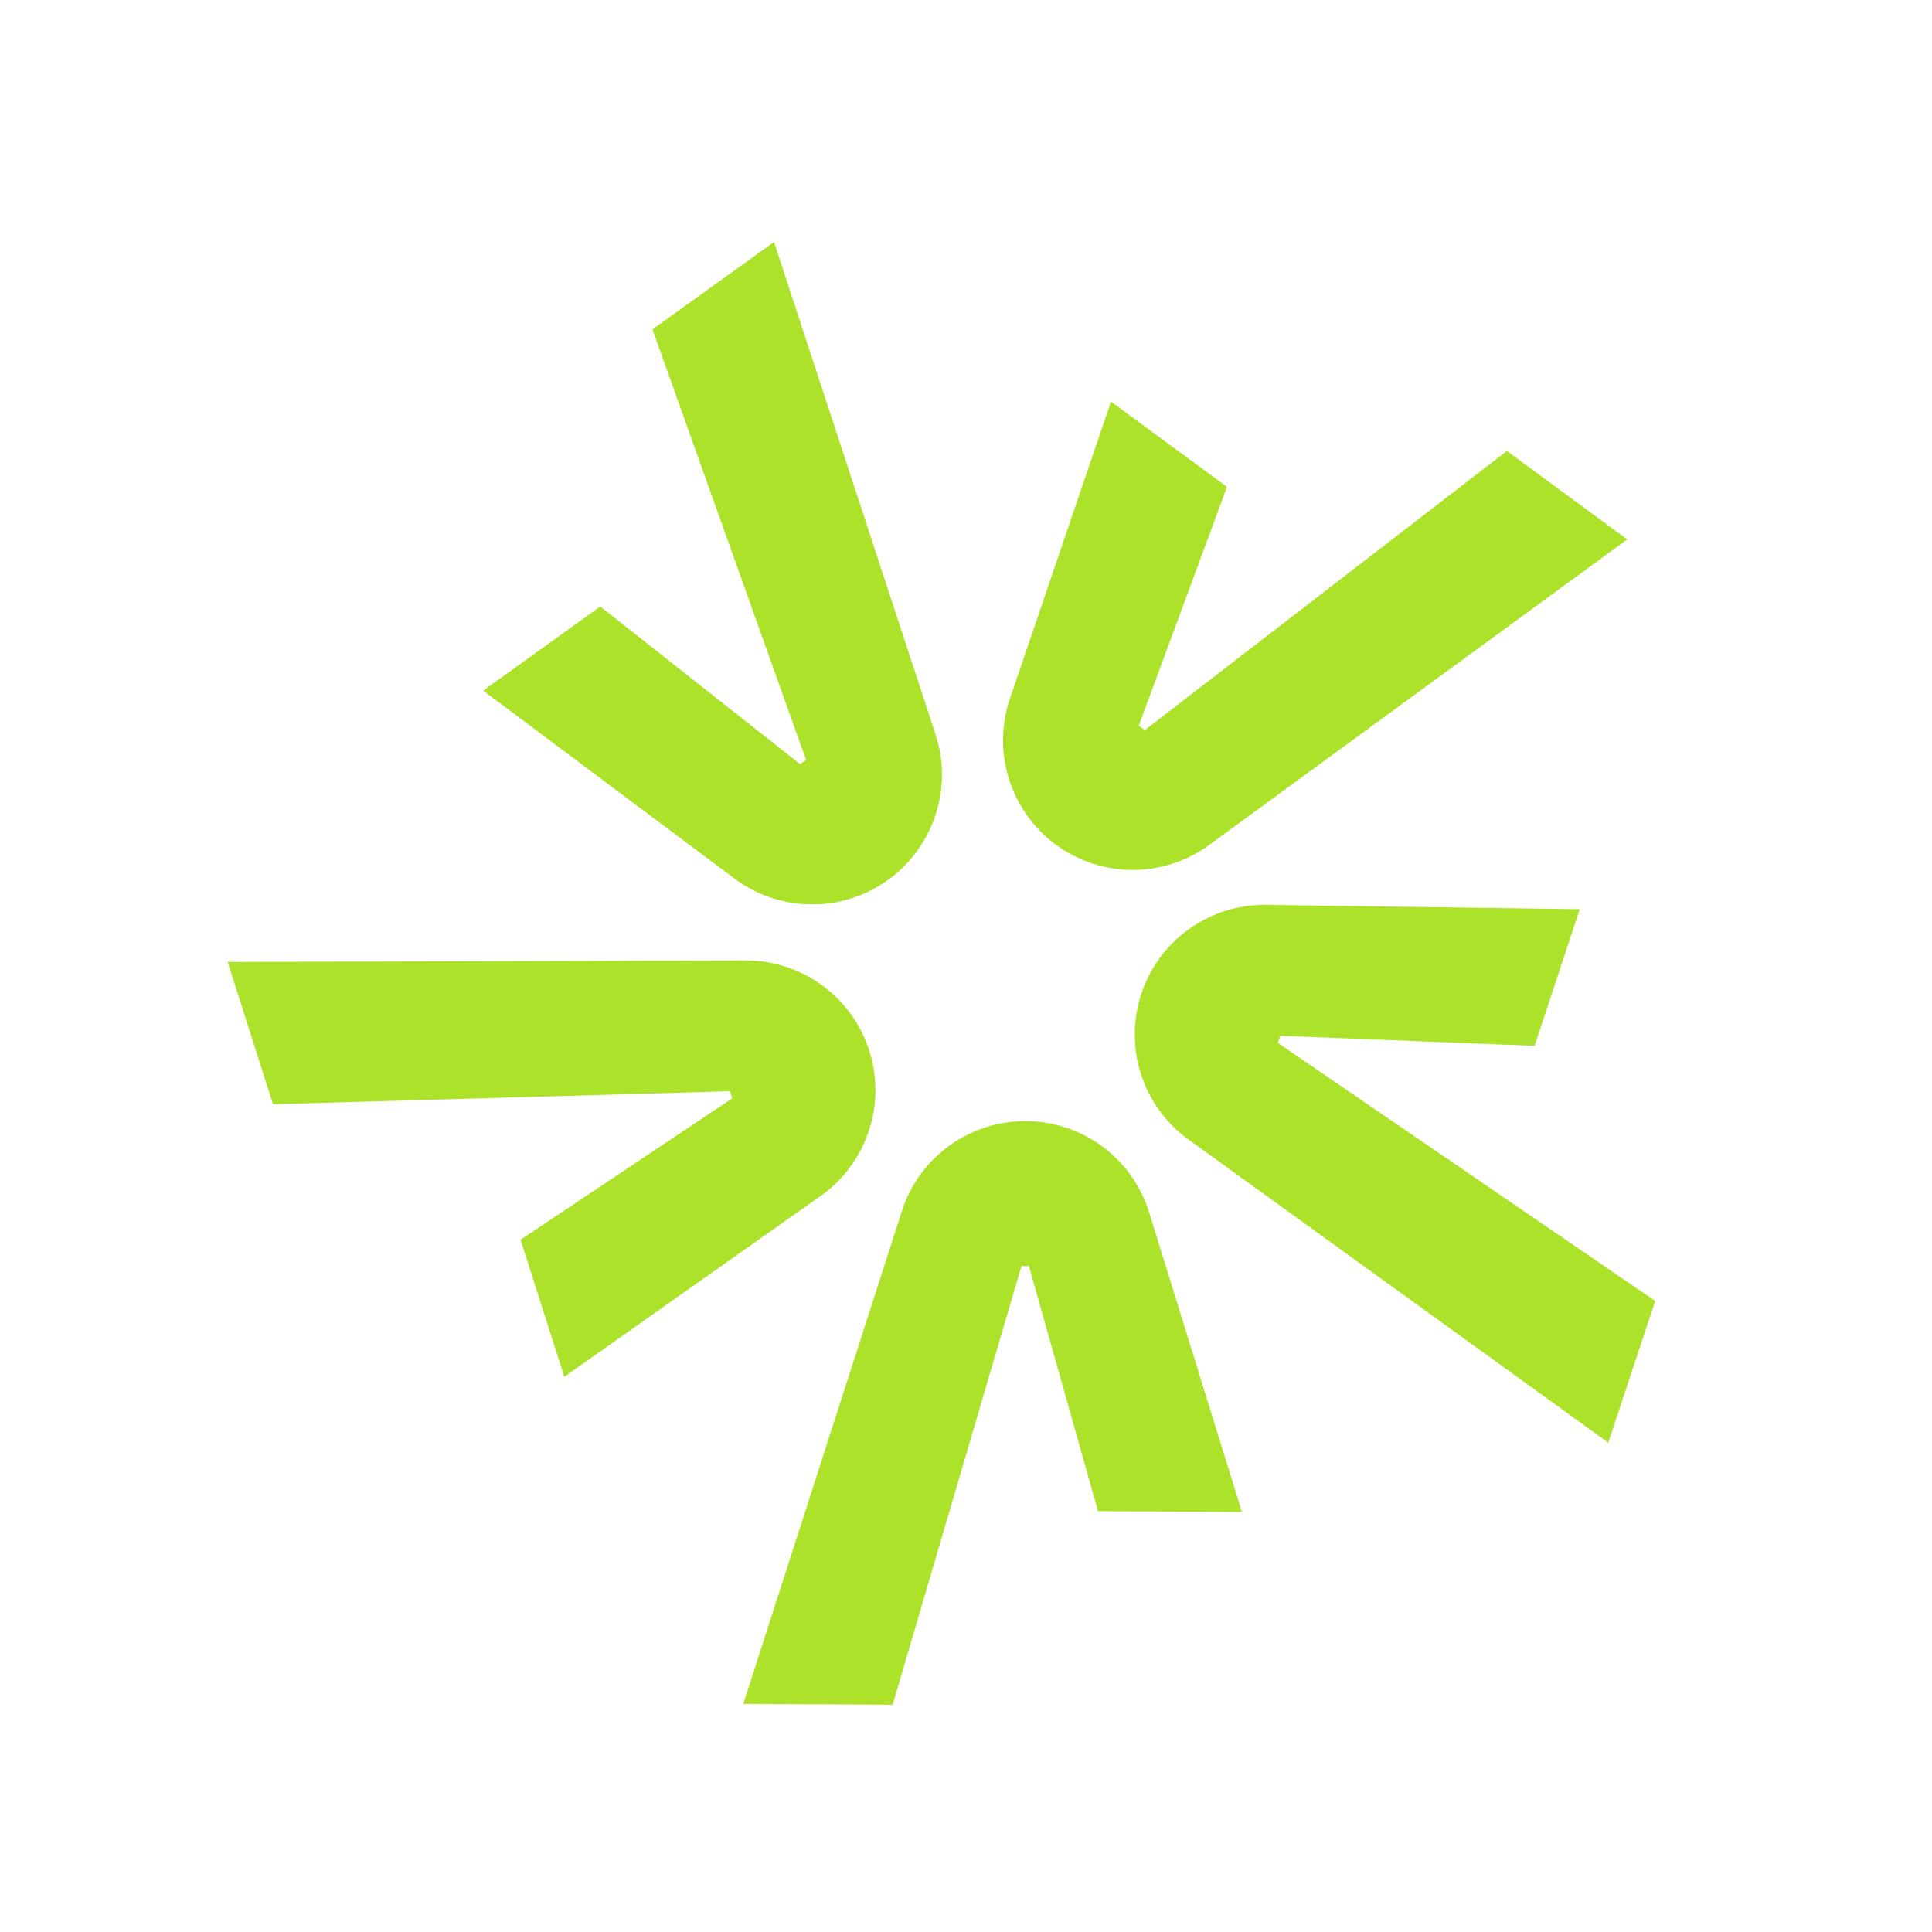 <?xml version="1.0" encoding="utf-8"?>
<!-- Generator: Adobe Illustrator 28.2.0, SVG Export Plug-In . SVG Version: 6.00 Build 0)  -->
<svg version="1.1" id="Ebene_1" xmlns="http://www.w3.org/2000/svg" xmlns:xlink="http://www.w3.org/1999/xlink" x="0px" y="0px"
	 viewBox="0 0 943.42 943.42" style="enable-background:new 0 0 943.42 943.42;" xml:space="preserve">
<style type="text/css">
	.st0{fill:#FCFCFC;}
	.st1{fill:#E4E2E6;}
	.st2{fill:#666666;}
	.st3{fill:#15332D;}
	.st4{fill:#ACE32A;}
</style>
<g>
	<g>
		<g>
			<path class="st4" d="M435.89,832.43l62.91-214.19l3.65,0.02l33.71,119.65l70.28,0.39l-45.3-146.29
				c-8.17-26.38-32.5-44.42-60.12-44.57c-27.62-0.15-52.15,17.62-60.61,43.91l-77.45,240.68L435.89,832.43z"/>
		</g>
	</g>
	<g>
		<g>
			<path class="st4" d="M133.32,539.21l223.15-6.36l1.11,3.48L254.2,605.36l21.35,66.96l125.13-88.29
				c22.57-15.92,32.2-44.64,23.82-70.95c-8.39-26.32-32.87-44.15-60.49-44.07l-252.84,0.72L133.32,539.21z"/>
		</g>
	</g>
	<g>
		<g>
			<path class="st4" d="M318.68,160.84l75.01,210.26l-2.97,2.13l-97.6-76.99l-57.08,41l122.64,91.72
				c22.12,16.54,52.4,16.83,74.84,0.72c22.44-16.11,31.83-44.91,23.22-71.15l-78.81-240.24L318.68,160.84z"/>
		</g>
	</g>
	<g>
		<g>
			<path class="st4" d="M735.82,220.21L559.02,356.52l-2.94-2.16l43.06-116.62l-56.63-41.62l-49.33,144.98
				c-8.9,26.14,0.18,55.04,22.44,71.4c22.26,16.36,52.55,16.4,74.84,0.1L794.59,263.4L735.82,220.21z"/>
		</g>
	</g>
	<g>
		<g>
			<path class="st4" d="M808.26,635.27L623.98,509.25l1.15-3.47l124.21,4.92l22.09-66.72l-153.13-2.12
				c-27.61-0.38-52.29,17.18-60.97,43.4c-8.68,26.22,0.64,55.04,23.03,71.21l204.97,148.03L808.26,635.27z"/>
		</g>
	</g>
	<g id="_x3C_Radiale_Wiederholung_x3E__00000013911344980237490150000003775975063702797997_">
		<path class="st4" d="M318.68,160.84l75.01,210.26l-2.97,2.13l-97.6-76.99l-57.08,41l122.64,91.72
			c22.12,16.54,52.4,16.83,74.84,0.72c22.44-16.11,31.83-44.91,23.22-71.15l-78.81-240.24L318.68,160.84z"/>
	</g>
</g>
</svg>
